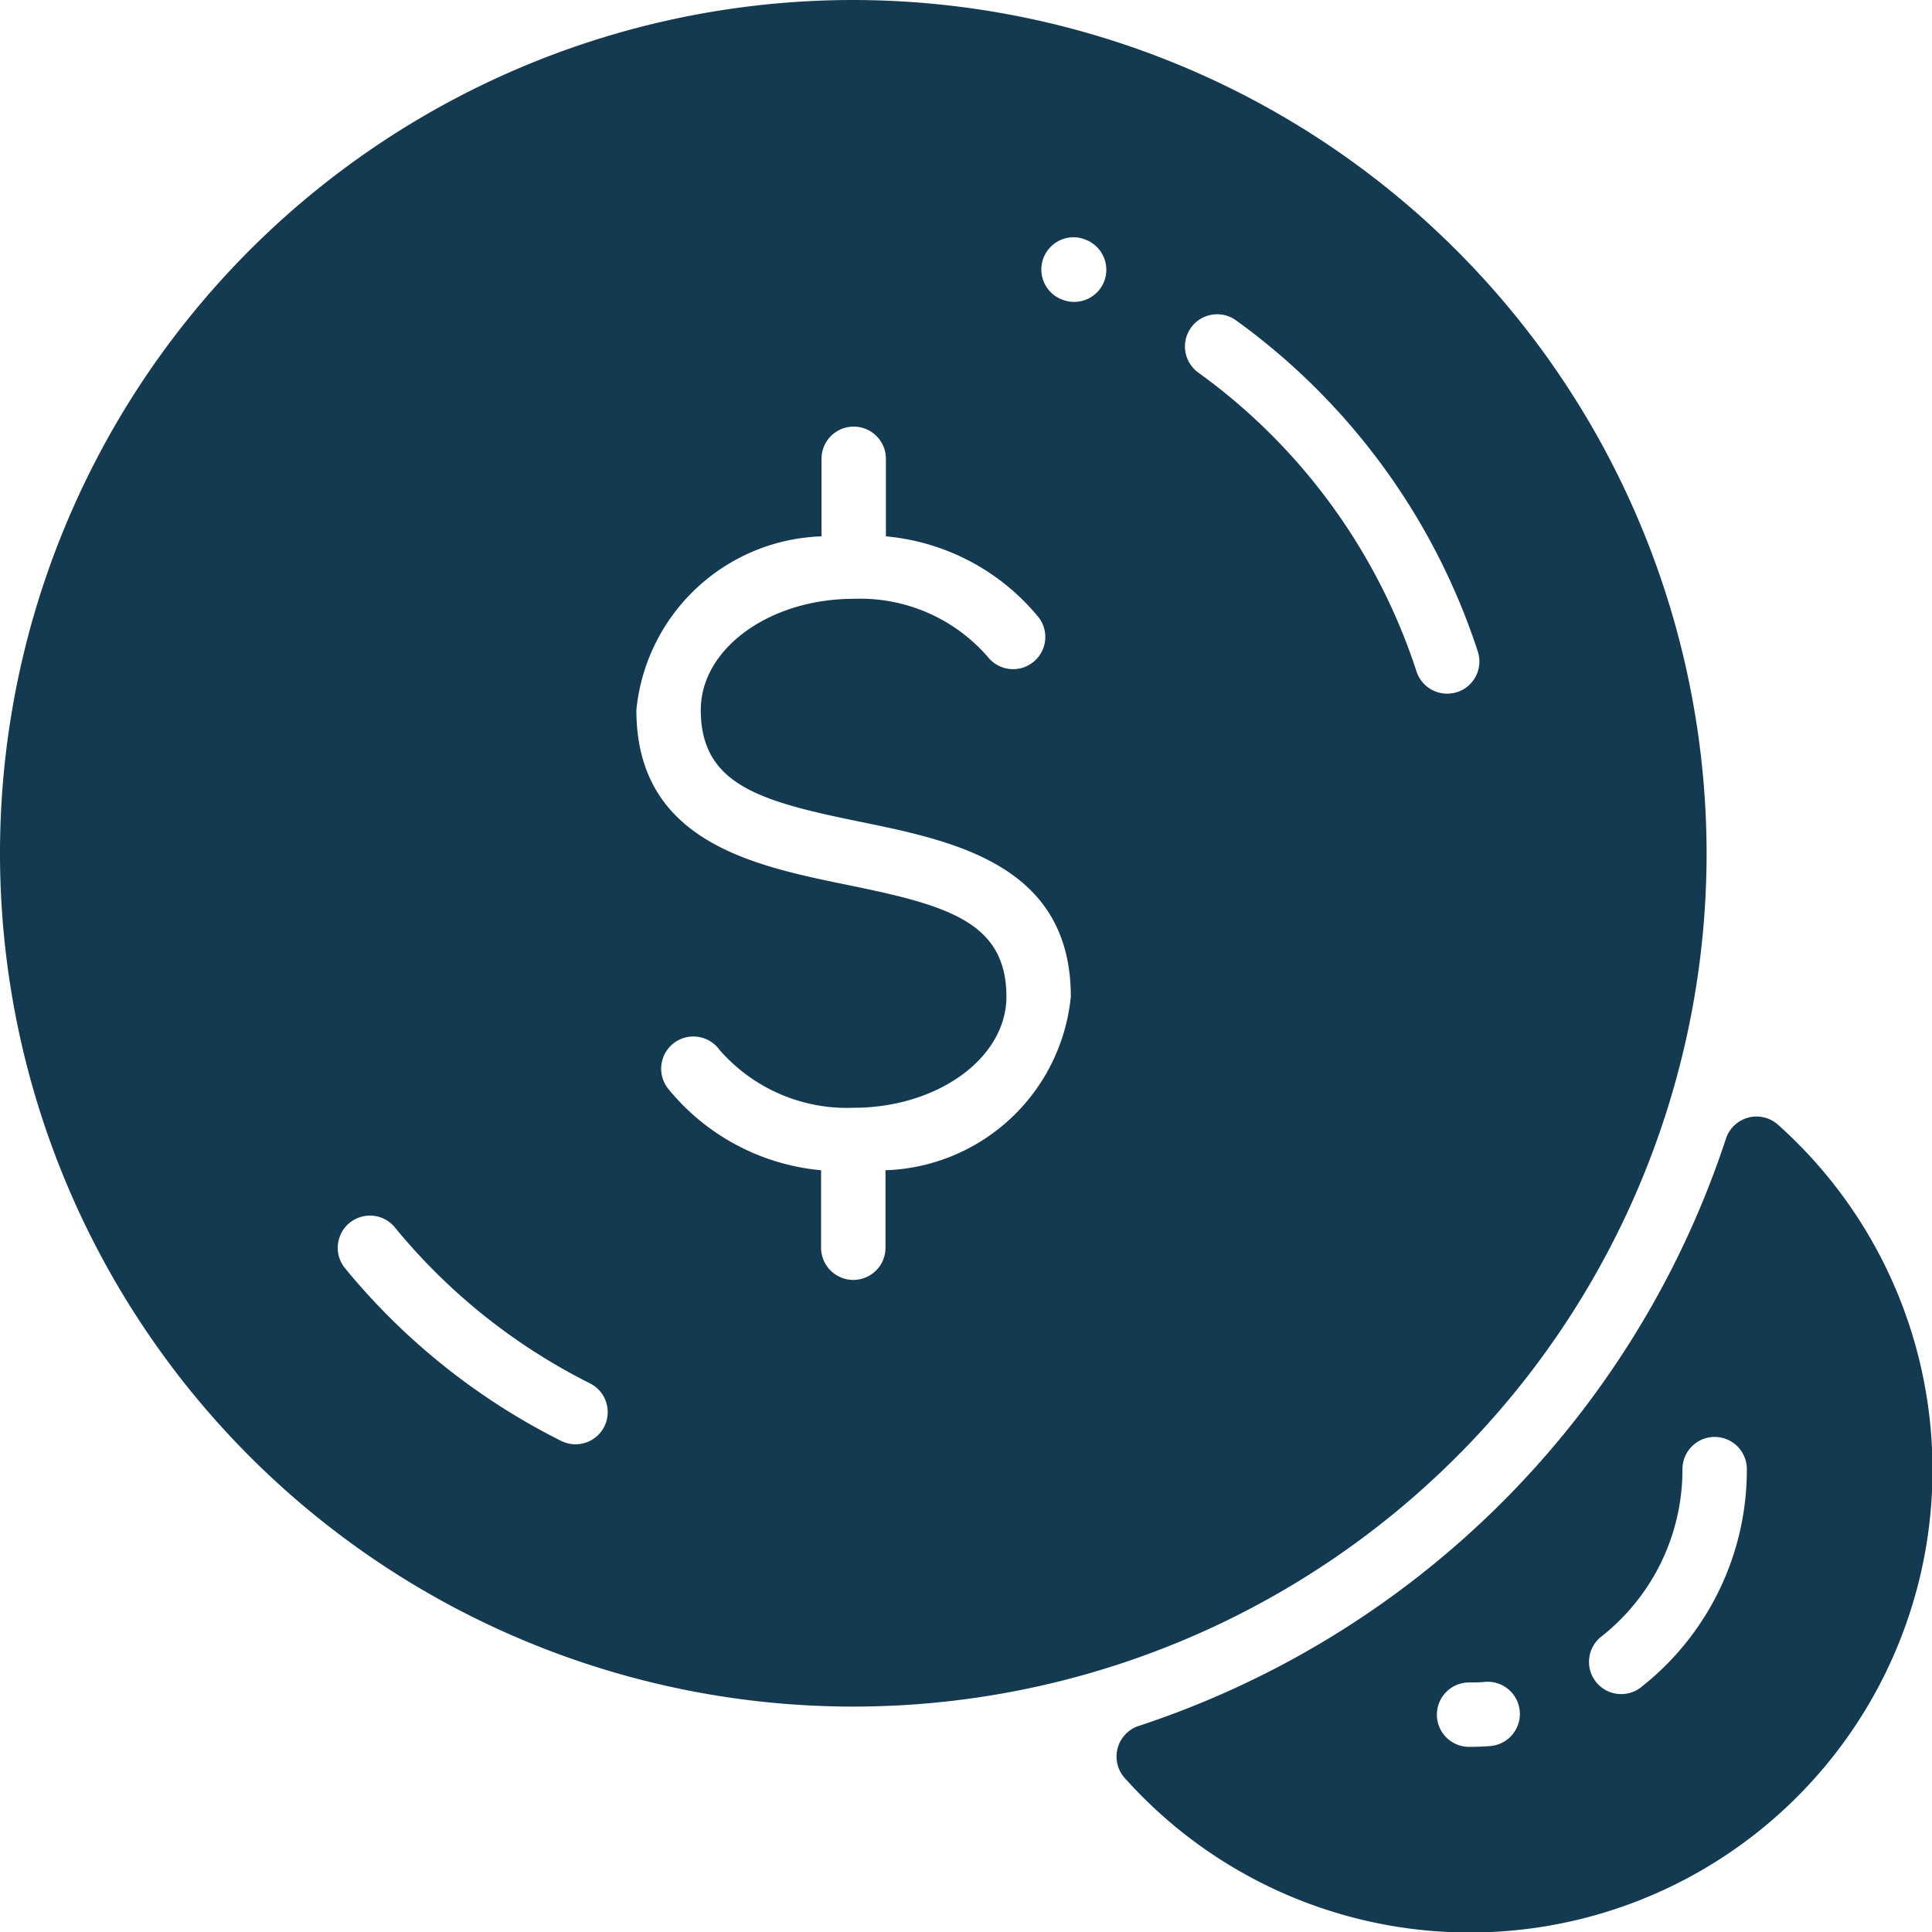 <svg id="dollar" xmlns="http://www.w3.org/2000/svg" width="32.099" height="32.099" viewBox="0 0 32.099 32.099">
  <path id="Path_86" data-name="Path 86" d="M14.177,0A14.177,14.177,0,1,0,28.354,14.177,14.193,14.193,0,0,0,14.177,0ZM10.041,23.7a.535.535,0,0,1-.717.24,11.014,11.014,0,0,1-3.592-2.87.535.535,0,1,1,.829-.677,9.937,9.937,0,0,0,3.24,2.59A.535.535,0,0,1,10.041,23.7Zm4.671-4.256V20.73a.535.535,0,0,1-1.07,0V19.443A3.709,3.709,0,0,1,11.1,18.087a.535.535,0,1,1,.852-.647,2.808,2.808,0,0,0,2.228.965c1.4,0,2.541-.828,2.541-1.847,0-1.252-1.006-1.521-2.648-1.857-1.561-.32-3.5-.718-3.5-2.906a3.2,3.2,0,0,1,3.076-2.884V7.623a.535.535,0,1,1,1.07,0V8.911a3.709,3.709,0,0,1,2.545,1.356.535.535,0,0,1-.852.647,2.808,2.808,0,0,0-2.228-.965c-1.4,0-2.541.828-2.541,1.847,0,1.252,1.006,1.521,2.648,1.857,1.561.32,3.5.718,3.5,2.906A3.2,3.2,0,0,1,14.712,19.443ZM18.347,4.67a.535.535,0,0,1-.69.311l-.039-.015a.535.535,0,0,1,.375-1l.043.016a.535.535,0,0,1,.31.69Zm5.86,6.829a.535.535,0,0,1-.673-.345A9.91,9.91,0,0,0,19.91,6.191a.535.535,0,1,1,.625-.869,10.987,10.987,0,0,1,4.017,5.5A.535.535,0,0,1,24.207,11.5Z" fill="#143a51"/>
  <path id="Path_87" data-name="Path 87" d="M288.4,277.546a.535.535,0,0,0-.867.228,15.315,15.315,0,0,1-9.759,9.759.535.535,0,0,0-.228.867A7.687,7.687,0,1,0,288.4,277.546Zm-4.788,10.321c-.115.009-.231.013-.347.013a.535.535,0,0,1,0-1.07c.089,0,.179,0,.267-.01a.535.535,0,1,1,.08,1.067Zm2.516-.982a.535.535,0,1,1-.664-.839,3.528,3.528,0,0,0,1.346-2.78.535.535,0,0,1,1.07,0A4.592,4.592,0,0,1,286.128,286.884Z" transform="translate(-258.857 -258.857)" fill="#143a51"/>
</svg>
